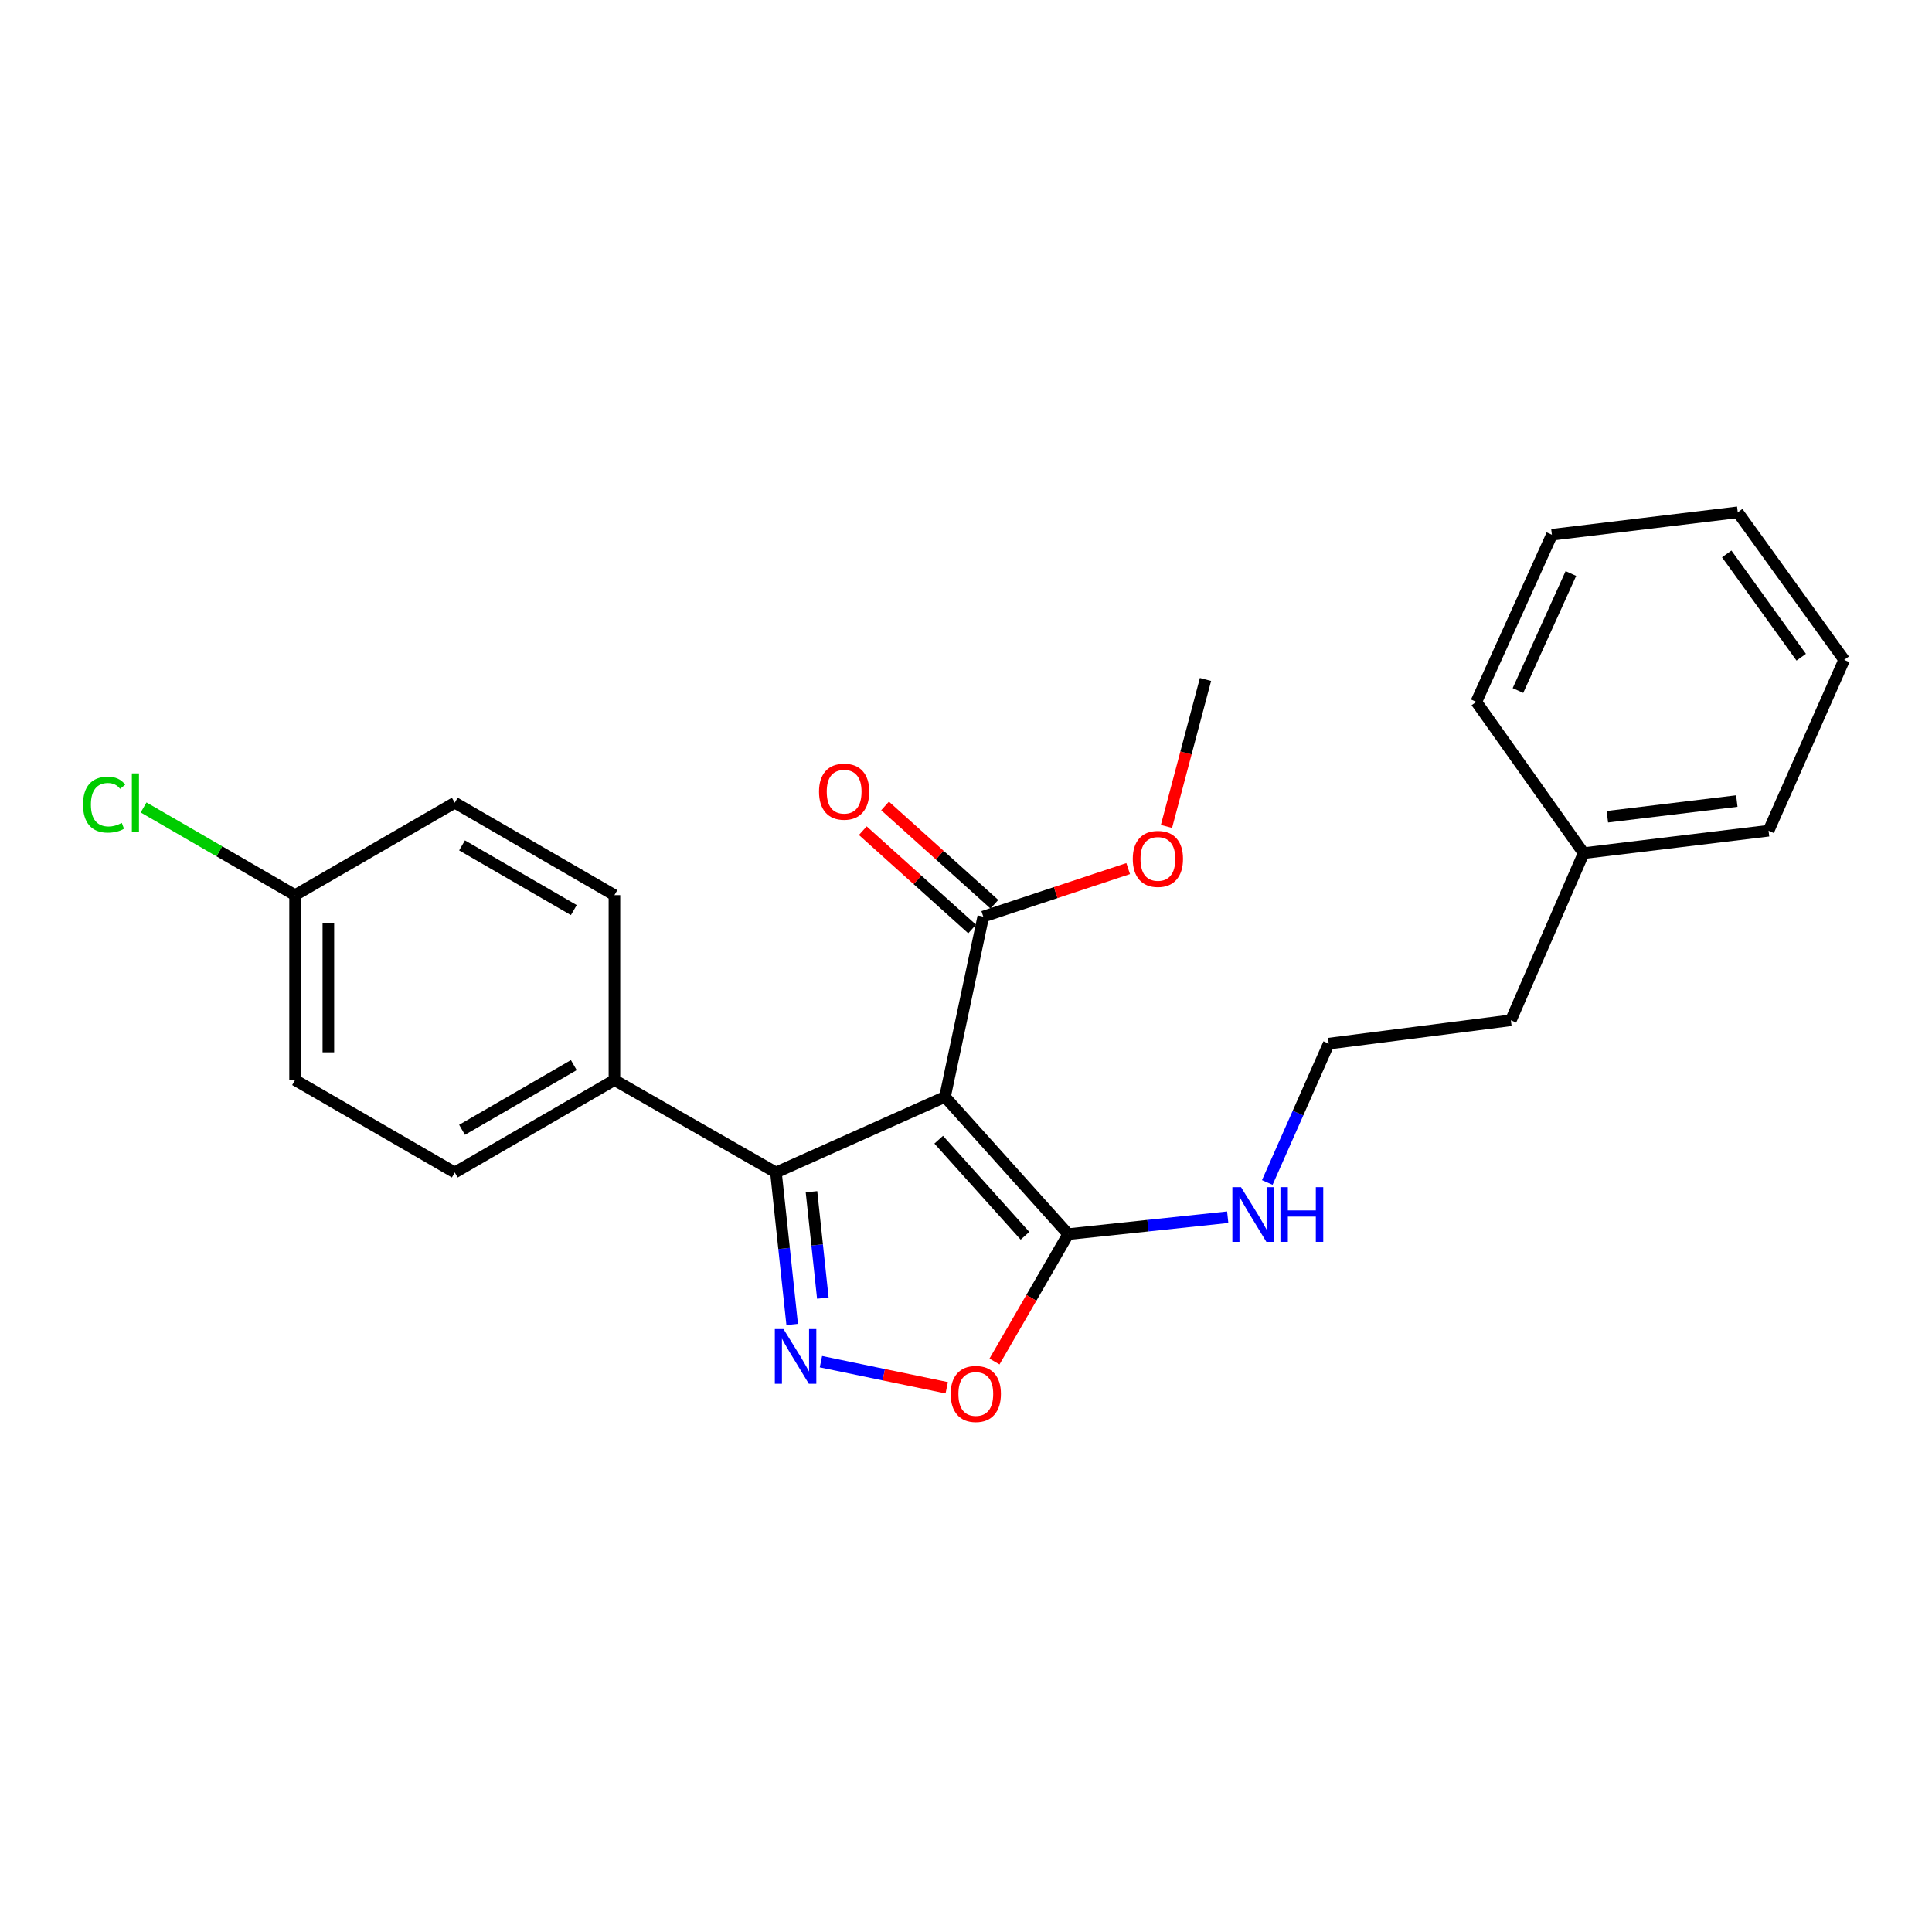 <?xml version='1.0' encoding='iso-8859-1'?>
<svg version='1.1' baseProfile='full'
              xmlns='http://www.w3.org/2000/svg'
                      xmlns:rdkit='http://www.rdkit.org/xml'
                      xmlns:xlink='http://www.w3.org/1999/xlink'
                  xml:space='preserve'
width='1000px' height='1000px' viewBox='0 0 1000 1000'>
<!-- END OF HEADER -->
<rect style='opacity:1.0;fill:#FFFFFF;stroke:none' width='1000' height='1000' x='0' y='0'> </rect>
<path class='bond-1' d='M 489.12,567.744 L 401.637,606.877' style='fill:none;fill-rule:evenodd;stroke:#000000;stroke-width:6px;stroke-linecap:butt;stroke-linejoin:miter;stroke-opacity:1' />
<path class='bond-2' d='M 489.12,567.744 L 552.916,638.784' style='fill:none;fill-rule:evenodd;stroke:#000000;stroke-width:6px;stroke-linecap:butt;stroke-linejoin:miter;stroke-opacity:1' />
<path class='bond-2' d='M 485.872,589.91 L 530.529,639.638' style='fill:none;fill-rule:evenodd;stroke:#000000;stroke-width:6px;stroke-linecap:butt;stroke-linejoin:miter;stroke-opacity:1' />
<path class='bond-4' d='M 489.12,567.744 L 508.931,474.442' style='fill:none;fill-rule:evenodd;stroke:#000000;stroke-width:6px;stroke-linecap:butt;stroke-linejoin:miter;stroke-opacity:1' />
<path class='bond-0' d='M 410.026,685.529 L 405.832,646.203' style='fill:none;fill-rule:evenodd;stroke:#0000FF;stroke-width:6px;stroke-linecap:butt;stroke-linejoin:miter;stroke-opacity:1' />
<path class='bond-0' d='M 405.832,646.203 L 401.637,606.877' style='fill:none;fill-rule:evenodd;stroke:#000000;stroke-width:6px;stroke-linecap:butt;stroke-linejoin:miter;stroke-opacity:1' />
<path class='bond-0' d='M 425.897,671.904 L 422.961,644.376' style='fill:none;fill-rule:evenodd;stroke:#0000FF;stroke-width:6px;stroke-linecap:butt;stroke-linejoin:miter;stroke-opacity:1' />
<path class='bond-0' d='M 422.961,644.376 L 420.025,616.848' style='fill:none;fill-rule:evenodd;stroke:#000000;stroke-width:6px;stroke-linecap:butt;stroke-linejoin:miter;stroke-opacity:1' />
<path class='bond-24' d='M 424.913,704.803 L 457.47,711.554' style='fill:none;fill-rule:evenodd;stroke:#0000FF;stroke-width:6px;stroke-linecap:butt;stroke-linejoin:miter;stroke-opacity:1' />
<path class='bond-24' d='M 457.47,711.554 L 490.027,718.304' style='fill:none;fill-rule:evenodd;stroke:#FF0000;stroke-width:6px;stroke-linecap:butt;stroke-linejoin:miter;stroke-opacity:1' />
<path class='bond-5' d='M 401.637,606.877 L 318.031,559.025' style='fill:none;fill-rule:evenodd;stroke:#000000;stroke-width:6px;stroke-linecap:butt;stroke-linejoin:miter;stroke-opacity:1' />
<path class='bond-3' d='M 552.916,638.784 L 533.831,671.751' style='fill:none;fill-rule:evenodd;stroke:#000000;stroke-width:6px;stroke-linecap:butt;stroke-linejoin:miter;stroke-opacity:1' />
<path class='bond-3' d='M 533.831,671.751 L 514.746,704.717' style='fill:none;fill-rule:evenodd;stroke:#FF0000;stroke-width:6px;stroke-linecap:butt;stroke-linejoin:miter;stroke-opacity:1' />
<path class='bond-7' d='M 552.916,638.784 L 594.19,634.405' style='fill:none;fill-rule:evenodd;stroke:#000000;stroke-width:6px;stroke-linecap:butt;stroke-linejoin:miter;stroke-opacity:1' />
<path class='bond-7' d='M 594.19,634.405 L 635.464,630.025' style='fill:none;fill-rule:evenodd;stroke:#0000FF;stroke-width:6px;stroke-linecap:butt;stroke-linejoin:miter;stroke-opacity:1' />
<path class='bond-6' d='M 514.69,468.038 L 486.397,442.595' style='fill:none;fill-rule:evenodd;stroke:#000000;stroke-width:6px;stroke-linecap:butt;stroke-linejoin:miter;stroke-opacity:1' />
<path class='bond-6' d='M 486.397,442.595 L 458.104,417.152' style='fill:none;fill-rule:evenodd;stroke:#FF0000;stroke-width:6px;stroke-linecap:butt;stroke-linejoin:miter;stroke-opacity:1' />
<path class='bond-6' d='M 503.171,480.847 L 474.878,455.404' style='fill:none;fill-rule:evenodd;stroke:#000000;stroke-width:6px;stroke-linecap:butt;stroke-linejoin:miter;stroke-opacity:1' />
<path class='bond-6' d='M 474.878,455.404 L 446.585,429.961' style='fill:none;fill-rule:evenodd;stroke:#FF0000;stroke-width:6px;stroke-linecap:butt;stroke-linejoin:miter;stroke-opacity:1' />
<path class='bond-10' d='M 508.931,474.442 L 546.436,462.013' style='fill:none;fill-rule:evenodd;stroke:#000000;stroke-width:6px;stroke-linecap:butt;stroke-linejoin:miter;stroke-opacity:1' />
<path class='bond-10' d='M 546.436,462.013 L 583.942,449.584' style='fill:none;fill-rule:evenodd;stroke:#FF0000;stroke-width:6px;stroke-linecap:butt;stroke-linejoin:miter;stroke-opacity:1' />
<path class='bond-8' d='M 318.031,559.025 L 235.391,606.877' style='fill:none;fill-rule:evenodd;stroke:#000000;stroke-width:6px;stroke-linecap:butt;stroke-linejoin:miter;stroke-opacity:1' />
<path class='bond-8' d='M 297.002,551.295 L 239.154,584.791' style='fill:none;fill-rule:evenodd;stroke:#000000;stroke-width:6px;stroke-linecap:butt;stroke-linejoin:miter;stroke-opacity:1' />
<path class='bond-9' d='M 318.031,559.025 L 318.031,463.331' style='fill:none;fill-rule:evenodd;stroke:#000000;stroke-width:6px;stroke-linecap:butt;stroke-linejoin:miter;stroke-opacity:1' />
<path class='bond-15' d='M 655.946,612.052 L 671.85,576.116' style='fill:none;fill-rule:evenodd;stroke:#0000FF;stroke-width:6px;stroke-linecap:butt;stroke-linejoin:miter;stroke-opacity:1' />
<path class='bond-15' d='M 671.85,576.116 L 687.753,540.181' style='fill:none;fill-rule:evenodd;stroke:#000000;stroke-width:6px;stroke-linecap:butt;stroke-linejoin:miter;stroke-opacity:1' />
<path class='bond-13' d='M 235.391,606.877 L 152.731,559.025' style='fill:none;fill-rule:evenodd;stroke:#000000;stroke-width:6px;stroke-linecap:butt;stroke-linejoin:miter;stroke-opacity:1' />
<path class='bond-12' d='M 318.031,463.331 L 235.391,415.489' style='fill:none;fill-rule:evenodd;stroke:#000000;stroke-width:6px;stroke-linecap:butt;stroke-linejoin:miter;stroke-opacity:1' />
<path class='bond-12' d='M 297.004,471.063 L 239.156,437.574' style='fill:none;fill-rule:evenodd;stroke:#000000;stroke-width:6px;stroke-linecap:butt;stroke-linejoin:miter;stroke-opacity:1' />
<path class='bond-18' d='M 603.763,427.766 L 613.864,389.725' style='fill:none;fill-rule:evenodd;stroke:#FF0000;stroke-width:6px;stroke-linecap:butt;stroke-linejoin:miter;stroke-opacity:1' />
<path class='bond-18' d='M 613.864,389.725 L 623.966,351.683' style='fill:none;fill-rule:evenodd;stroke:#000000;stroke-width:6px;stroke-linecap:butt;stroke-linejoin:miter;stroke-opacity:1' />
<path class='bond-11' d='M 152.731,463.331 L 235.391,415.489' style='fill:none;fill-rule:evenodd;stroke:#000000;stroke-width:6px;stroke-linecap:butt;stroke-linejoin:miter;stroke-opacity:1' />
<path class='bond-14' d='M 152.731,463.331 L 113.525,440.633' style='fill:none;fill-rule:evenodd;stroke:#000000;stroke-width:6px;stroke-linecap:butt;stroke-linejoin:miter;stroke-opacity:1' />
<path class='bond-14' d='M 113.525,440.633 L 74.319,417.936' style='fill:none;fill-rule:evenodd;stroke:#00CC00;stroke-width:6px;stroke-linecap:butt;stroke-linejoin:miter;stroke-opacity:1' />
<path class='bond-25' d='M 152.731,463.331 L 152.731,559.025' style='fill:none;fill-rule:evenodd;stroke:#000000;stroke-width:6px;stroke-linecap:butt;stroke-linejoin:miter;stroke-opacity:1' />
<path class='bond-25' d='M 169.958,477.685 L 169.958,544.671' style='fill:none;fill-rule:evenodd;stroke:#000000;stroke-width:6px;stroke-linecap:butt;stroke-linejoin:miter;stroke-opacity:1' />
<path class='bond-17' d='M 687.753,540.181 L 782.021,528.094' style='fill:none;fill-rule:evenodd;stroke:#000000;stroke-width:6px;stroke-linecap:butt;stroke-linejoin:miter;stroke-opacity:1' />
<path class='bond-16' d='M 819.69,441.587 L 782.021,528.094' style='fill:none;fill-rule:evenodd;stroke:#000000;stroke-width:6px;stroke-linecap:butt;stroke-linejoin:miter;stroke-opacity:1' />
<path class='bond-19' d='M 819.69,441.587 L 915.403,429.988' style='fill:none;fill-rule:evenodd;stroke:#000000;stroke-width:6px;stroke-linecap:butt;stroke-linejoin:miter;stroke-opacity:1' />
<path class='bond-19' d='M 831.974,422.746 L 898.973,414.626' style='fill:none;fill-rule:evenodd;stroke:#000000;stroke-width:6px;stroke-linecap:butt;stroke-linejoin:miter;stroke-opacity:1' />
<path class='bond-20' d='M 819.69,441.587 L 764.124,363.292' style='fill:none;fill-rule:evenodd;stroke:#000000;stroke-width:6px;stroke-linecap:butt;stroke-linejoin:miter;stroke-opacity:1' />
<path class='bond-22' d='M 915.403,429.988 L 954.545,341.548' style='fill:none;fill-rule:evenodd;stroke:#000000;stroke-width:6px;stroke-linecap:butt;stroke-linejoin:miter;stroke-opacity:1' />
<path class='bond-21' d='M 764.124,363.292 L 803.257,276.776' style='fill:none;fill-rule:evenodd;stroke:#000000;stroke-width:6px;stroke-linecap:butt;stroke-linejoin:miter;stroke-opacity:1' />
<path class='bond-21' d='M 785.69,357.414 L 813.083,296.853' style='fill:none;fill-rule:evenodd;stroke:#000000;stroke-width:6px;stroke-linecap:butt;stroke-linejoin:miter;stroke-opacity:1' />
<path class='bond-23' d='M 803.257,276.776 L 899.458,265.167' style='fill:none;fill-rule:evenodd;stroke:#000000;stroke-width:6px;stroke-linecap:butt;stroke-linejoin:miter;stroke-opacity:1' />
<path class='bond-26' d='M 954.545,341.548 L 899.458,265.167' style='fill:none;fill-rule:evenodd;stroke:#000000;stroke-width:6px;stroke-linecap:butt;stroke-linejoin:miter;stroke-opacity:1' />
<path class='bond-26' d='M 932.31,340.168 L 893.75,286.701' style='fill:none;fill-rule:evenodd;stroke:#000000;stroke-width:6px;stroke-linecap:butt;stroke-linejoin:miter;stroke-opacity:1' />
<path  class='atom-1' d='M 405.531 687.923
L 414.811 702.923
Q 415.731 704.403, 417.211 707.083
Q 418.691 709.763, 418.771 709.923
L 418.771 687.923
L 422.531 687.923
L 422.531 716.243
L 418.651 716.243
L 408.691 699.843
Q 407.531 697.923, 406.291 695.723
Q 405.091 693.523, 404.731 692.843
L 404.731 716.243
L 401.051 716.243
L 401.051 687.923
L 405.531 687.923
' fill='#0000FF'/>
<path  class='atom-4' d='M 492.074 721.504
Q 492.074 714.704, 495.434 710.904
Q 498.794 707.104, 505.074 707.104
Q 511.354 707.104, 514.714 710.904
Q 518.074 714.704, 518.074 721.504
Q 518.074 728.384, 514.674 732.304
Q 511.274 736.184, 505.074 736.184
Q 498.834 736.184, 495.434 732.304
Q 492.074 728.424, 492.074 721.504
M 505.074 732.984
Q 509.394 732.984, 511.714 730.104
Q 514.074 727.184, 514.074 721.504
Q 514.074 715.944, 511.714 713.144
Q 509.394 710.304, 505.074 710.304
Q 500.754 710.304, 498.394 713.104
Q 496.074 715.904, 496.074 721.504
Q 496.074 727.224, 498.394 730.104
Q 500.754 732.984, 505.074 732.984
' fill='#FF0000'/>
<path  class='atom-7' d='M 423.923 409.769
Q 423.923 402.969, 427.283 399.169
Q 430.643 395.369, 436.923 395.369
Q 443.203 395.369, 446.563 399.169
Q 449.923 402.969, 449.923 409.769
Q 449.923 416.649, 446.523 420.569
Q 443.123 424.449, 436.923 424.449
Q 430.683 424.449, 427.283 420.569
Q 423.923 416.689, 423.923 409.769
M 436.923 421.249
Q 441.243 421.249, 443.563 418.369
Q 445.923 415.449, 445.923 409.769
Q 445.923 404.209, 443.563 401.409
Q 441.243 398.569, 436.923 398.569
Q 432.603 398.569, 430.243 401.369
Q 427.923 404.169, 427.923 409.769
Q 427.923 415.489, 430.243 418.369
Q 432.603 421.249, 436.923 421.249
' fill='#FF0000'/>
<path  class='atom-8' d='M 642.35 614.47
L 651.63 629.47
Q 652.55 630.95, 654.03 633.63
Q 655.51 636.31, 655.59 636.47
L 655.59 614.47
L 659.35 614.47
L 659.35 642.79
L 655.47 642.79
L 645.51 626.39
Q 644.35 624.47, 643.11 622.27
Q 641.91 620.07, 641.55 619.39
L 641.55 642.79
L 637.87 642.79
L 637.87 614.47
L 642.35 614.47
' fill='#0000FF'/>
<path  class='atom-8' d='M 662.75 614.47
L 666.59 614.47
L 666.59 626.51
L 681.07 626.51
L 681.07 614.47
L 684.91 614.47
L 684.91 642.79
L 681.07 642.79
L 681.07 629.71
L 666.59 629.71
L 666.59 642.79
L 662.75 642.79
L 662.75 614.47
' fill='#0000FF'/>
<path  class='atom-11' d='M 586.323 444.567
Q 586.323 437.767, 589.683 433.967
Q 593.043 430.167, 599.323 430.167
Q 605.603 430.167, 608.963 433.967
Q 612.323 437.767, 612.323 444.567
Q 612.323 451.447, 608.923 455.367
Q 605.523 459.247, 599.323 459.247
Q 593.083 459.247, 589.683 455.367
Q 586.323 451.487, 586.323 444.567
M 599.323 456.047
Q 603.643 456.047, 605.963 453.167
Q 608.323 450.247, 608.323 444.567
Q 608.323 439.007, 605.963 436.207
Q 603.643 433.367, 599.323 433.367
Q 595.003 433.367, 592.643 436.167
Q 590.323 438.967, 590.323 444.567
Q 590.323 450.287, 592.643 453.167
Q 595.003 456.047, 599.323 456.047
' fill='#FF0000'/>
<path  class='atom-15' d='M 42.971 416.469
Q 42.971 409.429, 46.251 405.749
Q 49.571 402.029, 55.851 402.029
Q 61.691 402.029, 64.811 406.149
L 62.171 408.309
Q 59.891 405.309, 55.851 405.309
Q 51.571 405.309, 49.291 408.189
Q 47.051 411.029, 47.051 416.469
Q 47.051 422.069, 49.371 424.949
Q 51.731 427.829, 56.291 427.829
Q 59.411 427.829, 63.051 425.949
L 64.171 428.949
Q 62.691 429.909, 60.451 430.469
Q 58.211 431.029, 55.731 431.029
Q 49.571 431.029, 46.251 427.269
Q 42.971 423.509, 42.971 416.469
' fill='#00CC00'/>
<path  class='atom-15' d='M 68.251 400.309
L 71.931 400.309
L 71.931 430.669
L 68.251 430.669
L 68.251 400.309
' fill='#00CC00'/>
</svg>
